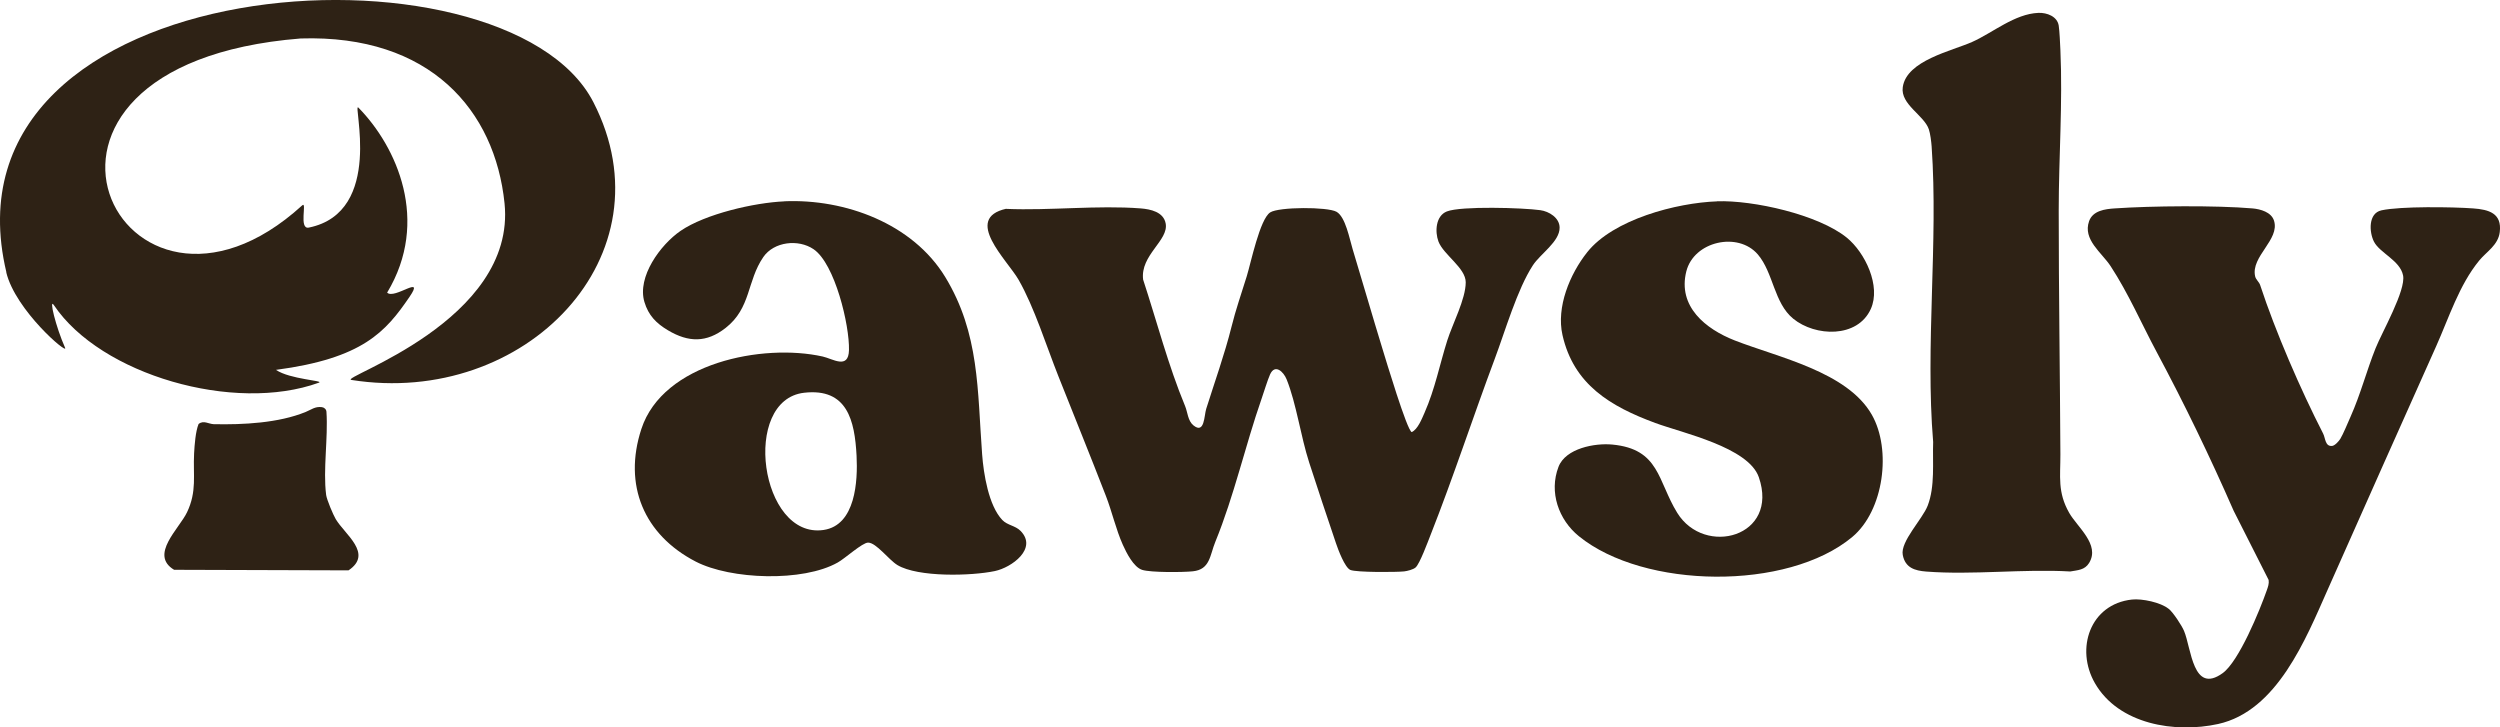 <svg viewBox="0 0 312.61 90.96" xmlns="http://www.w3.org/2000/svg" data-name="Layer 2" id="Layer_2">
  <defs>
    <style>
      .cls-1 {
        fill: #2e2215;
      }
    </style>
  </defs>
  <g data-name="Layer 2" id="Layer_2-2">
    <path d="M.8,34.06C-8.32-4.25,63.22-8.59,74.2,12.78c9.85,19.17-8.53,38.17-30.26,34.73-1.7-.27,20.66-7.34,19.15-22.09-1.19-11.6-9.28-21.12-25.49-20.61-41.45,3.32-22.39,41.46.19,20.87.65-.6-.47,3.04.82,2.78,9.5-1.93,5.42-15.8,6.2-15.01,4.81,4.89,8.99,14.19,3.6,23.14.9.91,4.78-2.37,2.8.53-2.98,4.37-5.84,7.69-16.7,9.13,1.74,1.19,6.07,1.34,5.37,1.6-10.58,3.84-27.29-.98-33.13-9.68-.68-1.02.23,2.71,1.39,5.32.43.96-6.22-4.68-7.36-9.45l.02.02Z" class="cls-1"></path>
    <path d="M125.83,26.12c5.45.23,11.42-.48,16.81-.06,1.24.1,2.85.44,3.12,1.88.4,2.13-3.2,3.95-2.82,7.02,1.73,5.28,3.13,10.71,5.25,15.82.32.76.33,1.83,1.04,2.41,1.41,1.14,1.33-1.22,1.6-2.07,1.05-3.34,2.3-6.81,3.16-10.25.53-2.15,1.24-4.16,1.91-6.33.51-1.65,1.64-7.15,2.93-7.98,1.08-.7,7.16-.71,8.29-.08s1.63,3.4,2.02,4.68c1.26,4.15,2.48,8.4,3.75,12.53.39,1.27,3.07,10.21,3.64,10.34.75-.34,1.26-1.65,1.6-2.42,1.31-2.97,1.89-6.02,2.84-9.03.65-2.06,2.31-5.19,2.31-7.28,0-1.8-2.78-3.44-3.41-5.1-.46-1.23-.35-3.21,1.05-3.76,1.78-.7,9.52-.46,11.68-.16,1.1.15,2.41.95,2.42,2.18.02,1.75-2.41,3.28-3.34,4.71-1.96,3-3.47,8.24-4.77,11.7-2.72,7.27-5.17,14.78-8.03,22.03-.32.81-1.35,3.61-1.87,4.06-.3.26-1.02.44-1.43.49-1.04.11-5.96.13-6.72-.18-.69-.28-1.54-2.55-1.81-3.36-1.12-3.31-2.27-6.75-3.34-10.06s-1.6-7.35-2.82-10.4c-.39-.98-1.47-1.99-2.08-.62-.31.7-.75,2.15-1.04,2.98-2.08,5.97-3.43,12.14-5.8,17.94-.69,1.68-.64,3.47-2.82,3.69-1.25.13-5.26.16-6.33-.18s-1.96-2.12-2.42-3.14c-.85-1.89-1.36-4.17-2.12-6.12-1.94-5.01-3.95-9.95-5.93-14.94-1.5-3.77-3.01-8.63-4.98-12.07-1.41-2.46-7-7.67-1.54-8.89v.02Z" class="cls-1"></path>
    <path d="M98.07,25.17c7.61-.33,16.05,2.79,20.12,9.46,4.31,7.07,4.02,14.19,4.62,22.19.18,2.42.81,6.4,2.52,8.2.64.67,1.63.7,2.28,1.36,2.18,2.21-1.11,4.59-3.22,5.03-2.96.62-9.6.79-12.17-.75-1.08-.65-2.65-2.81-3.67-2.81-.72,0-2.88,1.98-3.8,2.49-4.34,2.45-13.37,2.15-17.76-.12-6.46-3.35-9.09-9.55-6.79-16.58,2.7-8.27,15.19-10.73,22.67-9.06,1.26.28,3.23,1.66,3.29-.8.08-3.09-1.75-10.8-4.43-12.62-1.9-1.29-4.95-.95-6.28.98-2.07,3.01-1.52,6.37-4.72,8.87-2.38,1.86-4.63,1.82-7.19.3-1.47-.87-2.46-1.87-2.96-3.55-.94-3.14,2-7.16,4.52-8.89,3.09-2.12,9.24-3.53,12.97-3.69h0ZM100.56,49.11c-7.91.89-5.51,18.32,2.42,17.16,4.02-.59,4.29-6.15,4.13-9.27-.23-4.42-1.16-8.5-6.55-7.89Z" class="cls-1"></path>
    <path d="M271.18,76.12c.56.46,1.63,2.08,1.92,2.77.92,2.18,1.09,7.97,4.82,5.29,2.04-1.46,4.66-7.88,5.53-10.37.15-.42.3-.83.23-1.29l-4.38-8.66c-2.95-6.74-6.16-13.38-9.63-19.86-1.87-3.49-3.53-7.33-5.75-10.72-1.12-1.71-3.51-3.32-2.69-5.63.47-1.31,1.98-1.51,3.19-1.59,4.66-.32,12.64-.39,17.25,0,.99.09,2.34.46,2.68,1.53.76,2.38-2.92,4.48-2.36,6.96.09.42.5.7.63,1.1,1.92,5.85,5.06,13.08,7.87,18.56.3.58.24,1.64,1.13,1.55.35-.04.85-.6,1.03-.9.34-.55.96-2.05,1.27-2.75,1.25-2.79,2.02-5.79,3.13-8.56.8-2.01,3.81-7.24,3.44-9.11s-2.91-2.8-3.64-4.22c-.61-1.2-.73-3.56.94-3.92,2.4-.52,8.85-.43,11.46-.24,1.94.14,3.62.59,3.33,2.96-.2,1.64-1.65,2.44-2.57,3.56-2.51,3.06-3.79,7.16-5.38,10.71-4.53,10.13-9.08,20.32-13.58,30.47-2.72,6.13-6.31,15.14-13.68,16.77-5.4,1.19-12.45.05-15.41-5.1-2.48-4.31-.61-9.89,4.63-10.46,1.25-.14,3.62.36,4.58,1.16h.01Z" class="cls-1"></path>
    <path d="M214.7,25.17c4.51-.16,12.66,1.66,16.22,4.54,2.3,1.87,4.31,6.06,3.01,8.93-1.66,3.66-6.93,3.47-9.7,1.21-2.41-1.97-2.47-5.74-4.42-8.03-2.47-2.89-8.01-1.66-8.95,2.13-1.09,4.38,2.41,7.19,6.06,8.62,5.46,2.13,14.07,3.91,17.14,9.29,2.49,4.37,1.51,11.99-2.45,15.29-8.1,6.75-26.04,6.51-34.18-.1-2.53-2.05-3.76-5.51-2.55-8.67.89-2.33,4.57-3,6.73-2.79,5.93.56,5.65,4.54,8.12,8.54,3.42,5.53,12.78,3.01,10.2-4.46-1.3-3.75-9.54-5.52-12.95-6.78-5.6-2.07-10.2-4.8-11.6-10.99-.79-3.5.91-7.61,3.09-10.36,3.26-4.11,11.18-6.18,16.23-6.36h0Z" class="cls-1"></path>
    <path d="M254.91,1.61c1.04-.04,2.34.44,2.52,1.59.11.73.17,2.23.21,3.05.3,6.67-.21,13.46-.21,20.11,0,10.16.16,20.3.21,30.47.01,2.75-.38,4.7,1.1,7.3,1.02,1.79,3.88,3.97,2.5,6.25-.55.91-1.42.91-2.37,1.08-5.85-.34-12.22.46-18.01.01-1.43-.11-2.62-.47-2.93-2.07-.33-1.68,2.47-4.48,3.12-6.18.93-2.42.59-5.39.68-7.95-1-12.07.65-24.95-.19-36.96-.04-.57-.17-1.62-.35-2.14-.59-1.76-3.57-3.11-3.26-5.27.47-3.35,6.15-4.52,8.71-5.67s5.29-3.5,8.25-3.62h.02Z" class="cls-1"></path>
    <path d="M40.78,61.88c.08.6.87,2.47,1.2,3.03,1.12,1.91,4.72,4.32,1.6,6.41l-21.81-.07c-3.12-1.87.64-5.13,1.62-7.2,1.25-2.63.74-4.61.88-7.35.06-1.09.18-2.74.56-3.68.62-.51,1.26,0,1.89.02,3.67.08,8.12-.14,11.51-1.53.69-.28,1.17-.71,2.02-.6.3.04.55.27.57.58.22,3.3-.44,7.24-.04,10.38h0Z" class="cls-1"></path>
  </g>
</svg>
